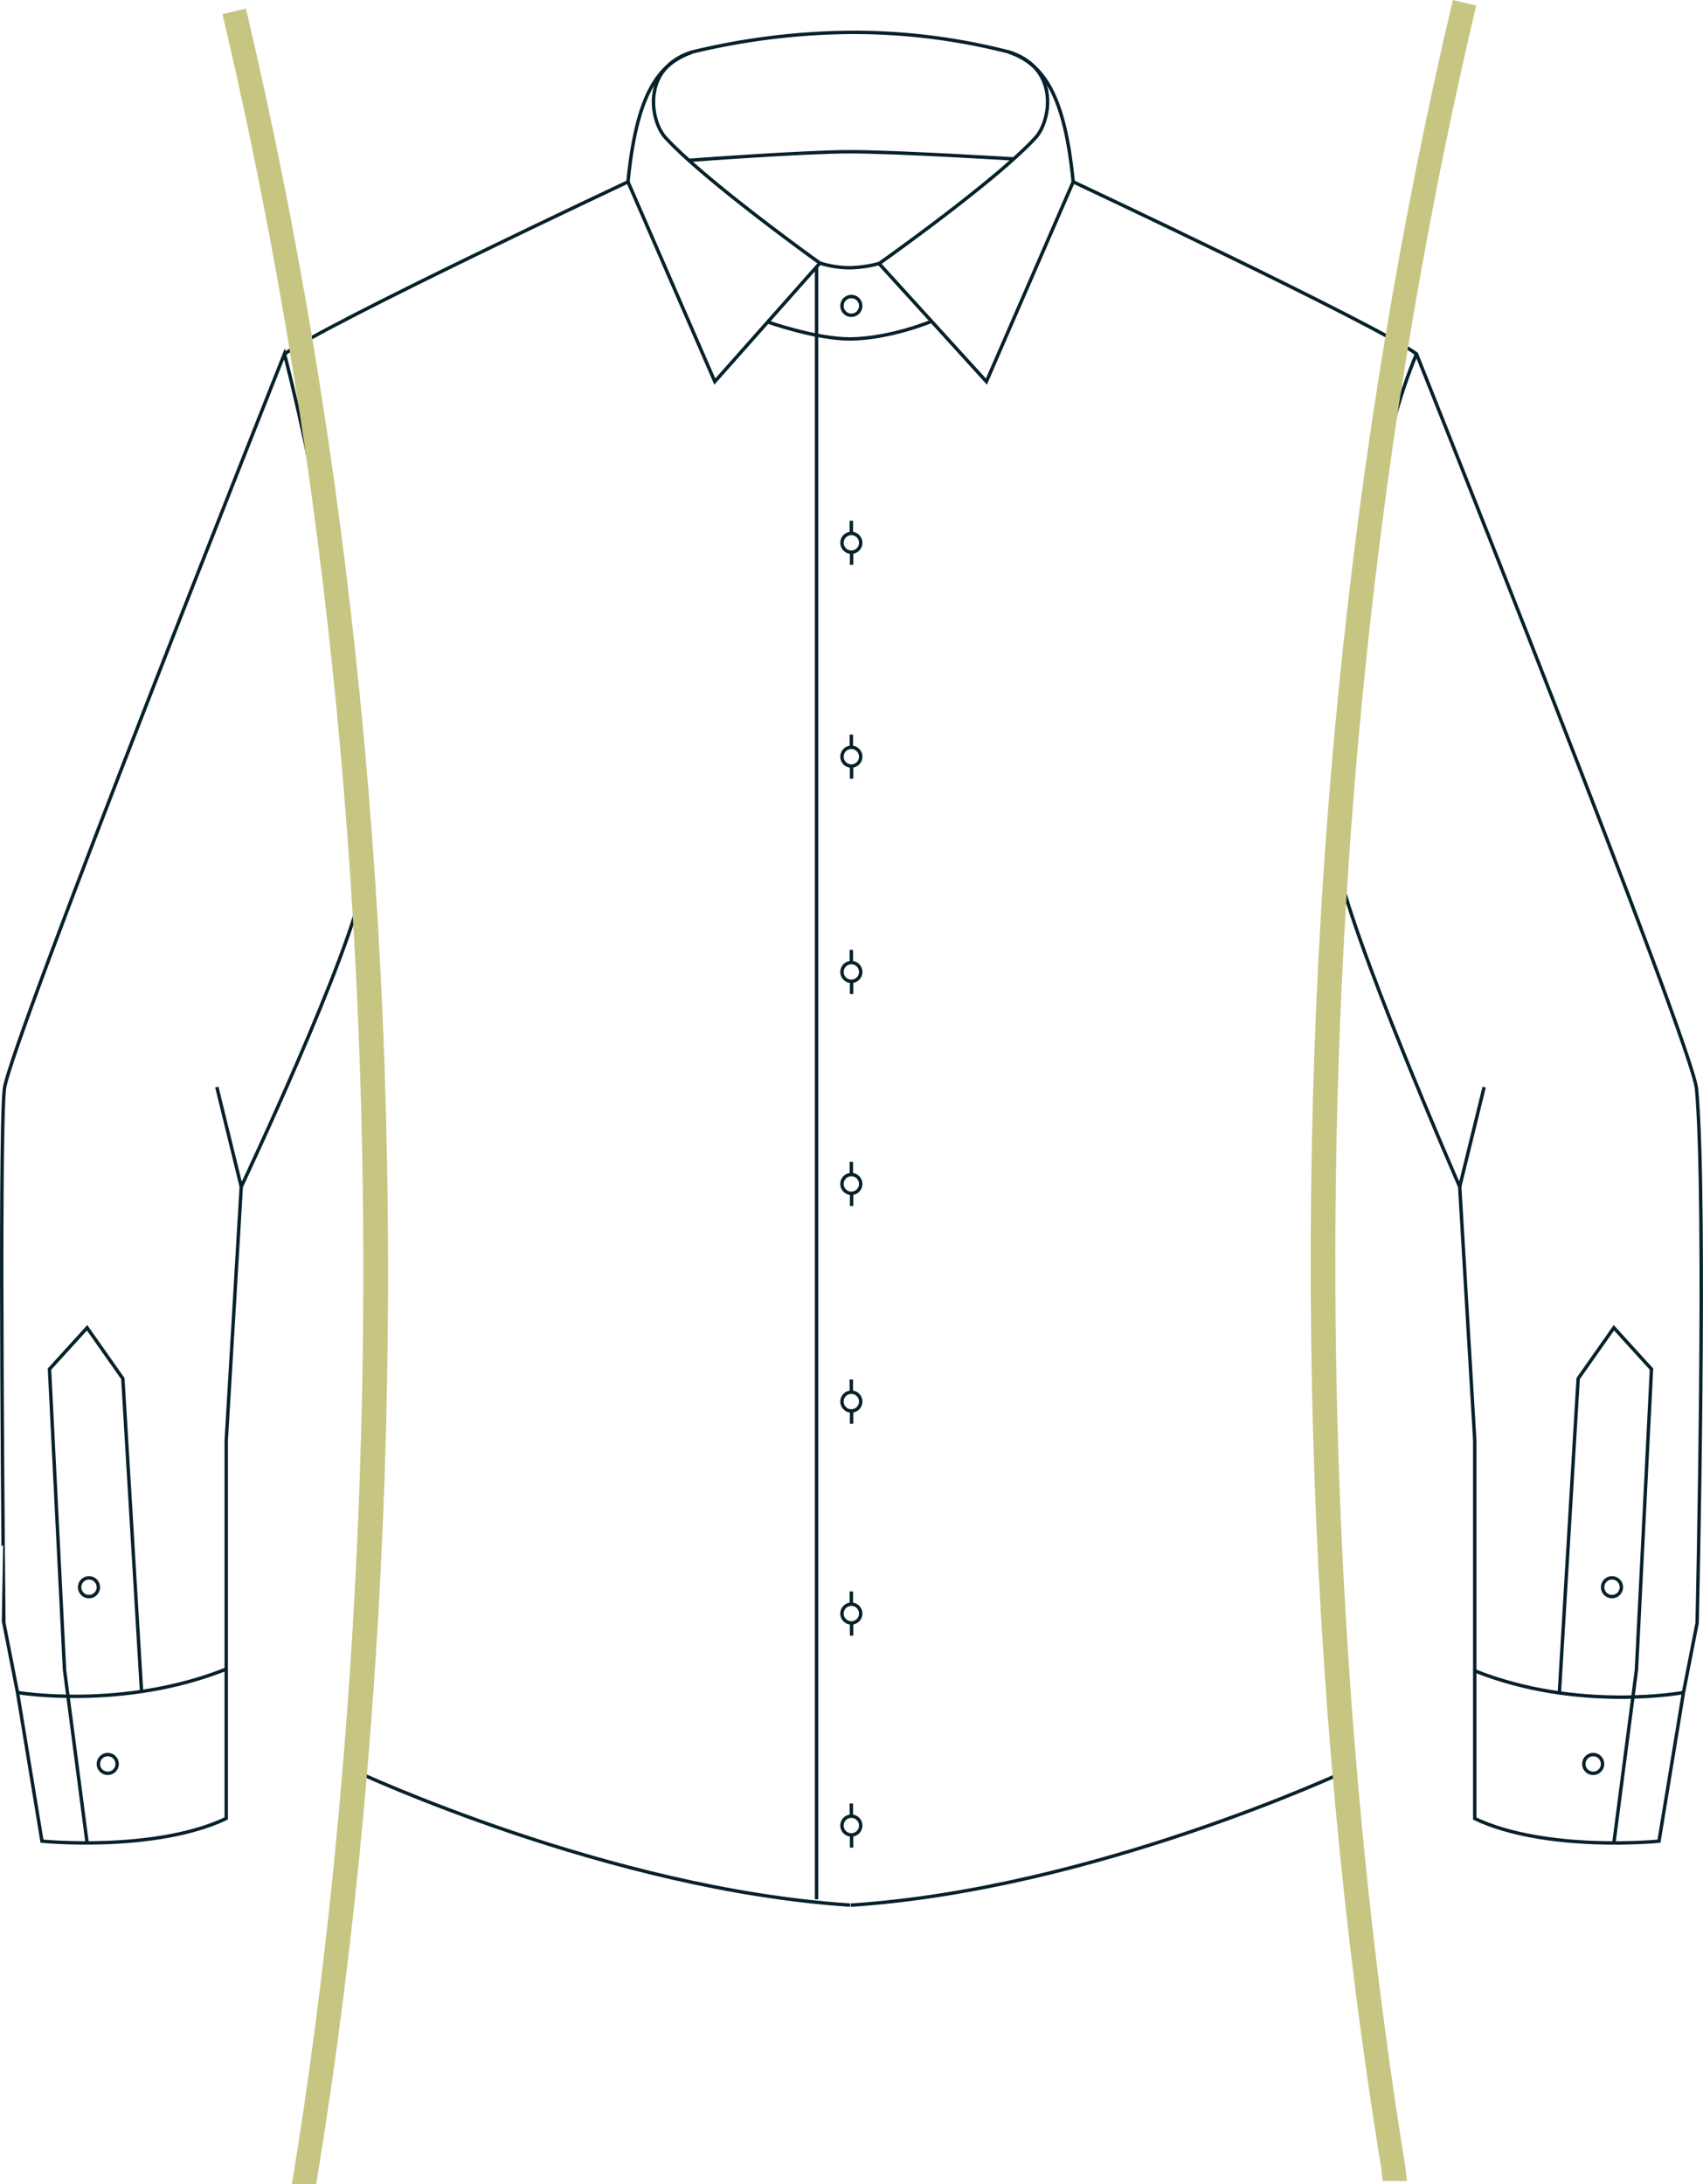 <svg xmlns="http://www.w3.org/2000/svg" viewBox="0 0 498.57 639.39"><title>Adjusted Fit</title><g id="ae21ef6c-4893-4f26-a440-ec43ed32c074" data-name="Layer 2"><g id="b7cee43b-69d0-42c9-8964-af6763e1cc41" data-name="Camada 1"><path d="M393.77,518.6s-73.89,34.55-144.69,39.13" fill="none" stroke="#07212b" stroke-miterlimit="10"/><path d="M295.52,15.33c10,3.42,16.2,12.58,18.67,37.9,0,0,88.39,41.55,100.49,50.36,0,0,80.86,202.38,82,215.21,3,33,.17,156.32.17,156.32l-4,20.37L485.69,539s-33,3.3-53.94-6.61V421.73l-4.41-74.31s-32.67-74.7-36-95.62" fill="none" stroke="#07212b" stroke-miterlimit="10"/><line x1="70.63" y1="347.42" x2="63.48" y2="318.25" fill="none" stroke="#07212b" stroke-miterlimit="10"/><polyline points="25.5 539.5 18.89 488.88 14.49 400.81 25.5 388.7 35.96 403.57 41.46 495.49" fill="none" stroke="#07212b" stroke-miterlimit="10"/><line x1="239.06" y1="556.03" x2="239.06" y2="78.06" fill="none" stroke="#07212b" stroke-miterlimit="10"/><path d="M5.13,495.49s30.86,5.22,61.13-6.88" fill="none" stroke="#07212b" stroke-miterlimit="10"/><circle cx="31.55" cy="516.4" r="2.75" fill="none" stroke="#07212b" stroke-miterlimit="10"/><circle cx="26.05" cy="464.66" r="2.75" fill="none" stroke="#07212b" stroke-miterlimit="10"/><line x1="427.34" y1="347.42" x2="434.5" y2="318.25" fill="none" stroke="#07212b" stroke-miterlimit="10"/><polyline points="472.48 539.5 479.08 488.88 483.49 400.81 472.48 388.7 462.02 403.57 456.52 495.49" fill="none" stroke="#07212b" stroke-miterlimit="10"/><path d="M492.84,495.49s-30.86,5.74-61.13-6.37" fill="none" stroke="#07212b" stroke-miterlimit="10"/><circle cx="466.42" cy="516.4" r="2.75" fill="none" stroke="#07212b" stroke-miterlimit="10"/><circle cx="471.93" cy="464.66" r="2.75" fill="none" stroke="#07212b" stroke-miterlimit="10"/><circle cx="249.24" cy="472.37" r="2.75" fill="none" stroke="#07212b" stroke-miterlimit="10"/><line x1="249.24" y1="469.62" x2="249.24" y2="465.9" fill="none" stroke="#07212b" stroke-miterlimit="10"/><line x1="249.31" y1="478.84" x2="249.31" y2="475.12" fill="none" stroke="#07212b" stroke-miterlimit="10"/><circle cx="249.24" cy="410.31" r="2.75" fill="none" stroke="#07212b" stroke-miterlimit="10"/><line x1="249.24" y1="407.56" x2="249.24" y2="403.84" fill="none" stroke="#07212b" stroke-miterlimit="10"/><line x1="249.31" y1="416.78" x2="249.31" y2="413.06" fill="none" stroke="#07212b" stroke-miterlimit="10"/><circle cx="249.24" cy="346.6" r="2.75" fill="none" stroke="#07212b" stroke-miterlimit="10"/><line x1="249.24" y1="343.85" x2="249.24" y2="340.13" fill="none" stroke="#07212b" stroke-miterlimit="10"/><line x1="249.31" y1="353.07" x2="249.31" y2="349.35" fill="none" stroke="#07212b" stroke-miterlimit="10"/><circle cx="249.24" cy="284.54" r="2.75" fill="none" stroke="#07212b" stroke-miterlimit="10"/><line x1="249.24" y1="281.79" x2="249.24" y2="278.07" fill="none" stroke="#07212b" stroke-miterlimit="10"/><line x1="249.31" y1="291" x2="249.31" y2="287.29" fill="none" stroke="#07212b" stroke-miterlimit="10"/><circle cx="249.24" cy="221.52" r="2.75" fill="none" stroke="#07212b" stroke-miterlimit="10"/><line x1="249.24" y1="218.76" x2="249.24" y2="215.05" fill="none" stroke="#07212b" stroke-miterlimit="10"/><line x1="249.31" y1="227.98" x2="249.31" y2="224.27" fill="none" stroke="#07212b" stroke-miterlimit="10"/><circle cx="249.24" cy="158.91" r="2.75" fill="none" stroke="#07212b" stroke-miterlimit="10"/><circle cx="249.24" cy="89.55" r="2.75" fill="none" stroke="#07212b" stroke-miterlimit="10"/><line x1="249.24" y1="156.15" x2="249.24" y2="152.44" fill="none" stroke="#07212b" stroke-miterlimit="10"/><line x1="249.31" y1="165.37" x2="249.31" y2="161.66" fill="none" stroke="#07212b" stroke-miterlimit="10"/><circle cx="249.24" cy="534.43" r="2.75" fill="none" stroke="#07212b" stroke-miterlimit="10"/><line x1="249.24" y1="531.68" x2="249.24" y2="527.96" fill="none" stroke="#07212b" stroke-miterlimit="10"/><line x1="249.31" y1="540.89" x2="249.31" y2="537.18" fill="none" stroke="#07212b" stroke-miterlimit="10"/><path d="M414.66,103.69c-40.63,96.93-20.91,415-20.91,415" fill="none" stroke="#07212b" stroke-miterlimit="10"/><path d="M106.52,257.58c-3.3,20.92-35.89,89.84-35.89,89.84l-4.4,74.31V532.36C45.31,542.27,12.29,539,12.29,539L5.13,495.49l-4-20.37S-.37,333.39,1.28,318.8c1.45-12.8,82-215.21,82-215.21,45.53,177.94,20.92,415,20.92,415s73.88,34.55,144.68,39.13" fill="none" stroke="#07212b" stroke-miterlimit="10"/><path d="M202.53,15.33c-10,3.42-16.2,12.58-18.68,37.9,0,0-88.38,41.55-100.49,50.36h-.07" fill="none" stroke="#07212b" stroke-miterlimit="10"/><polyline points="240.03 77.03 209.27 111.71 183.85 53.23" fill="none" stroke="#07212b" stroke-miterlimit="10"/><path d="M240,77s-33.54-24-45.2-36.74c-4.4-4.82-7.11-20.23,7.71-25a204.17,204.17,0,0,1,45.89-5.78,182.6,182.6,0,0,1,47.1,5.78c14.82,4.73,12.11,20.14,7.71,25C291.57,53,257.36,77.17,257.36,77.17l31.42,34.54,25.41-58.48" fill="none" stroke="#07212b" stroke-miterlimit="10"/><path d="M201.77,46.93s33.62-2.51,47.14-2.51,47.84,2.1,47.84,2.1" fill="none" stroke="#07212b" stroke-miterlimit="10"/><path d="M224.68,94.23s14.11,5,24.15,5c11.71-.08,23.88-5.16,23.88-5.16" fill="none" stroke="#07212b" stroke-miterlimit="10"/><path d="M240,77a28.87,28.87,0,0,0,8.74,1.38,34.7,34.7,0,0,0,8.6-1.24" fill="none" stroke="#07212b" stroke-miterlimit="10"/><path d="M72,2.5,65.13,4.14c66.2,280.27,36.61,535.5,20.82,632.23-.19,1.14-.35,2.14-.49,3h7.11c.1-.6.2-1.22.31-1.87C104.21,568.14,111,494.68,113,419.15,116.79,274.1,103,133.92,72,2.5Z" fill="#c7c582"/><path d="M404.8,638.49h7.12c-.16-1-.35-3.26-.57-4.63-15.8-96.72-45.38-352,20.82-632.22L425.34,0c-31,131.41-44.83,271.6-41,416.65,2,75.52,8.75,149,20.08,218.37C404.55,635.84,404.68,637.75,404.8,638.49Z" fill="#c7c582"/></g></g></svg>